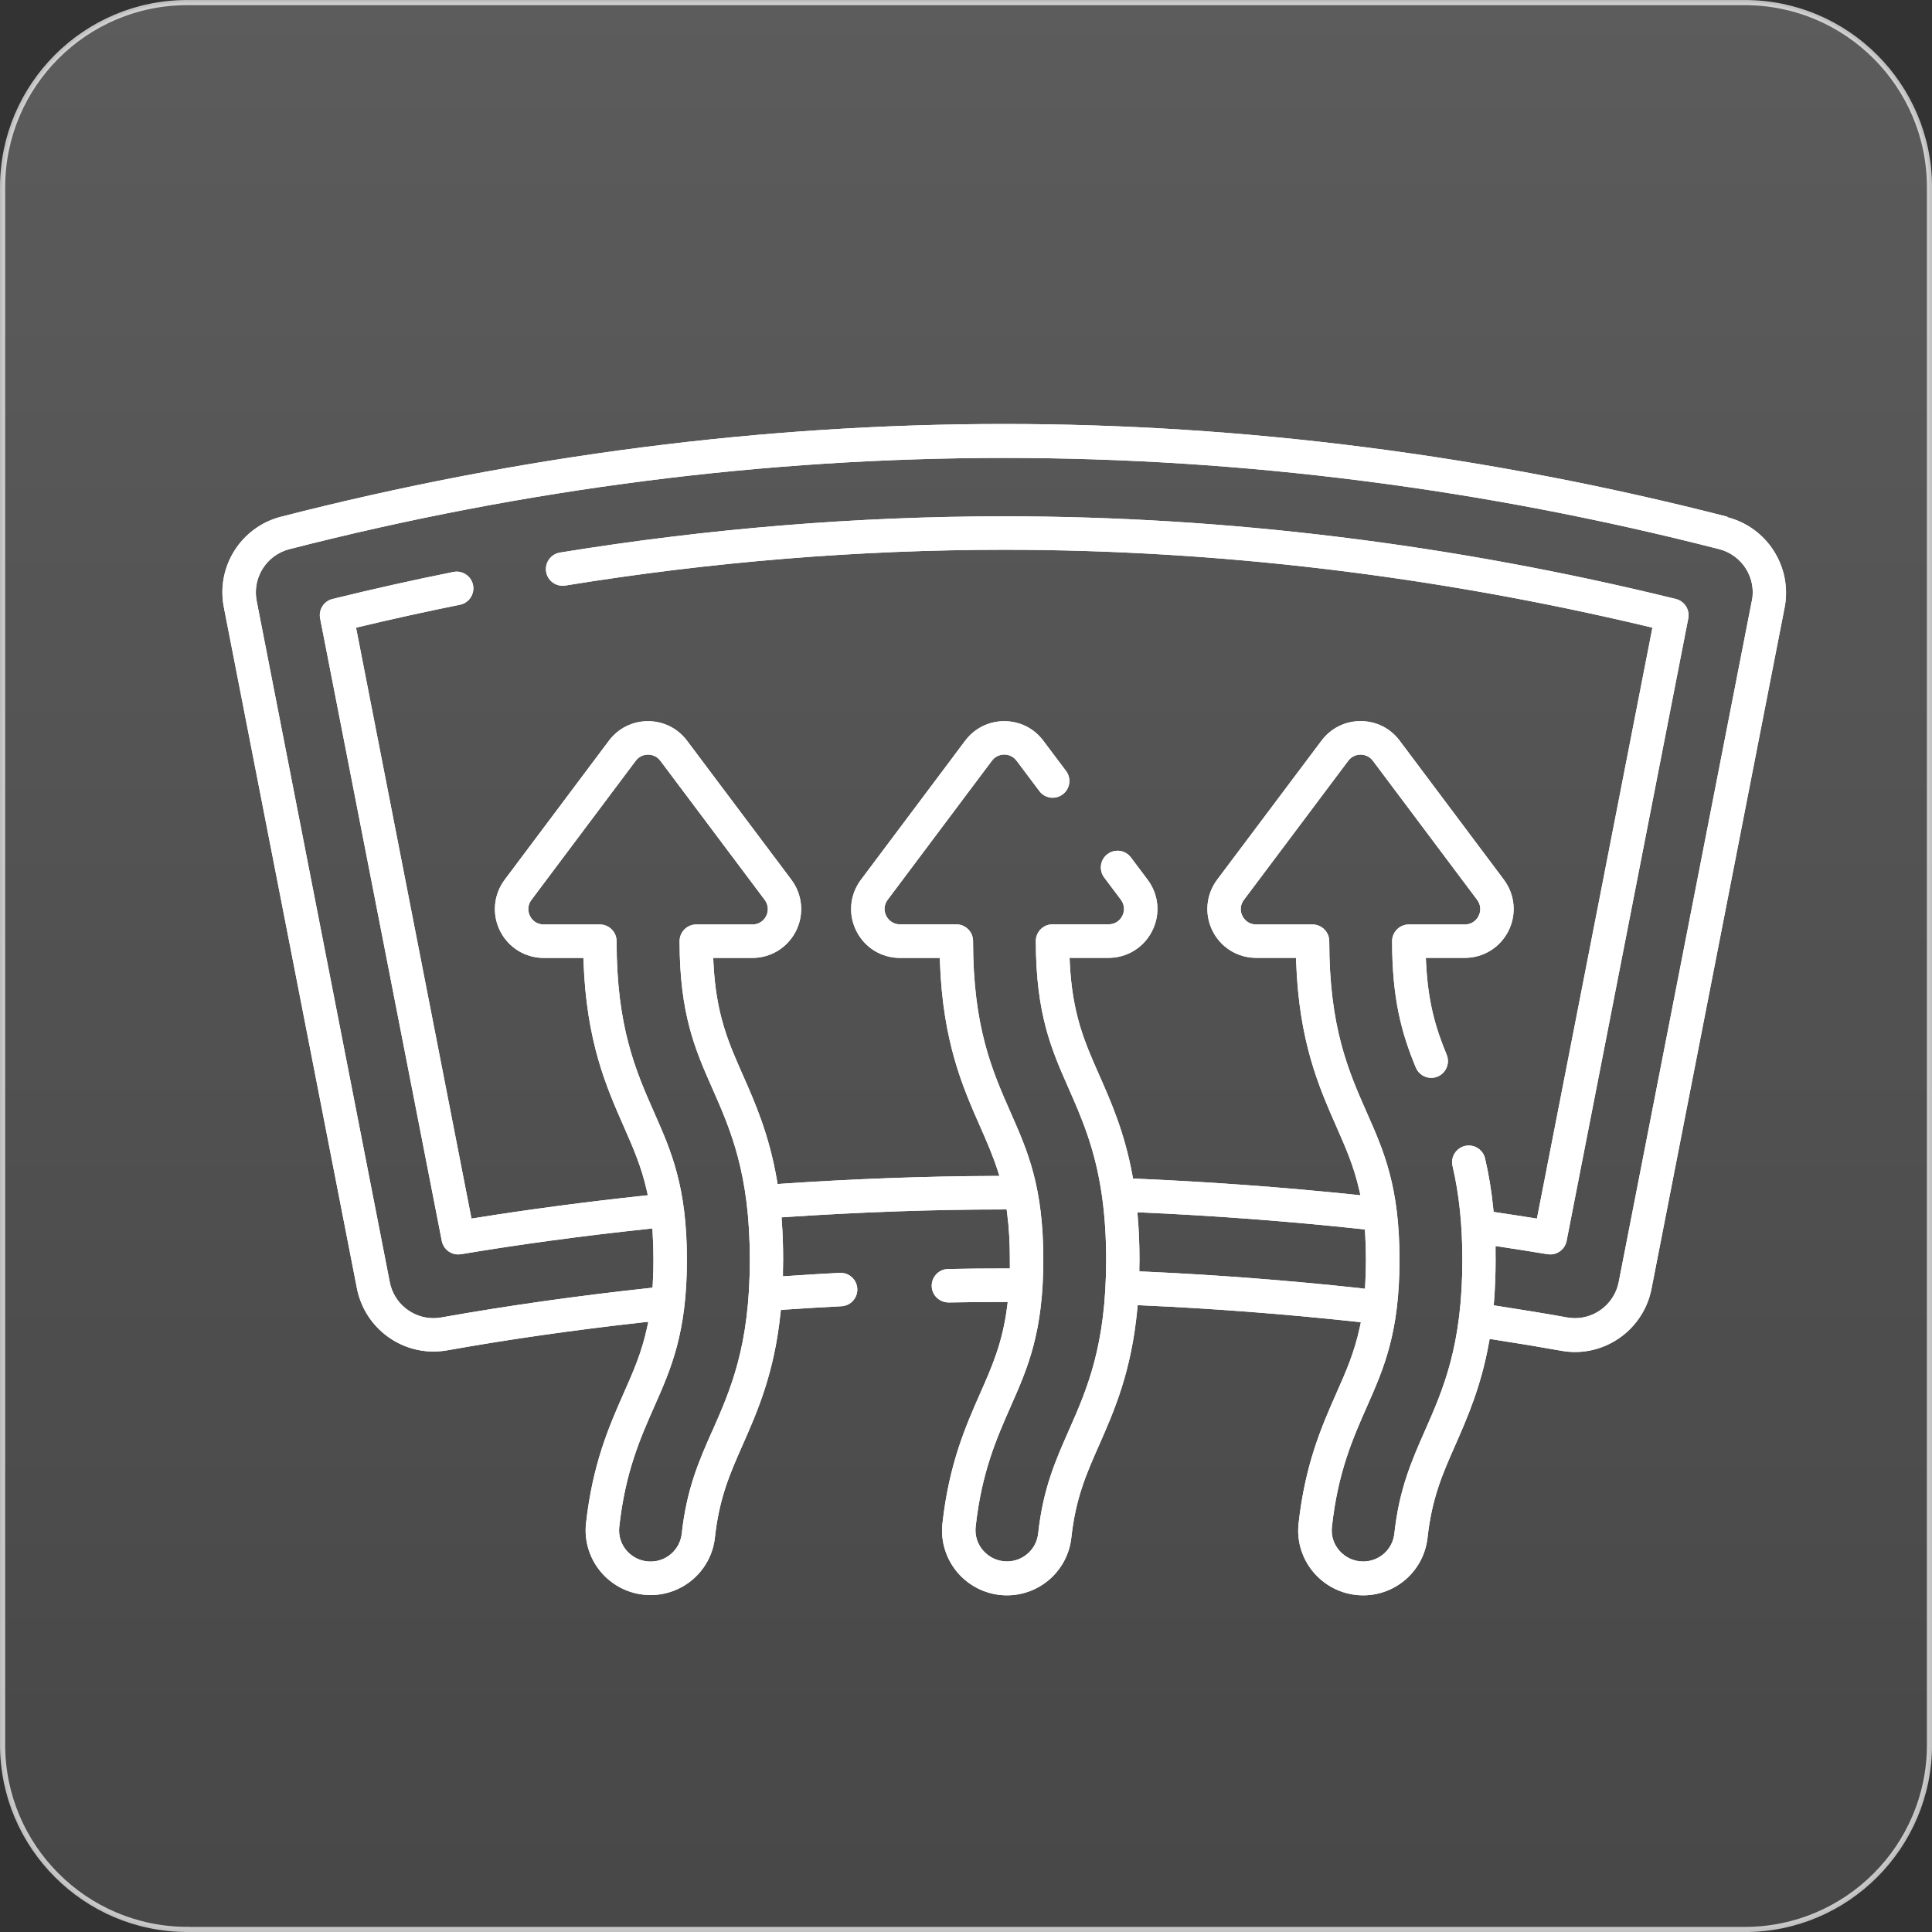 <svg xmlns="http://www.w3.org/2000/svg" xmlns:xlink="http://www.w3.org/1999/xlink" id="Layer_1" data-name="Layer 1" viewBox="0 0 281.88 281.88"><rect x="0" y="0" width="281.88" height="281.88" fill="#333333" stroke="none"/><defs><style>      .cls-1 {        fill: #fff;      }      .cls-2 {        fill: url(#linear-gradient);        stroke: url(#linear-gradient-2);        stroke-miterlimit: 10;        stroke-width: .75px;      }    </style><linearGradient id="linear-gradient" x1="140.94" y1="-2420.43" x2="140.94" y2="-2701.24" gradientTransform="translate(0 -2421.04) scale(1 -1)" gradientUnits="userSpaceOnUse"><stop offset="0" stop-color="#fff" stop-opacity=".2"></stop><stop offset="1" stop-color="#fff" stop-opacity=".1"></stop></linearGradient><linearGradient id="linear-gradient-2" x1="0" y1="-2561.98" x2="281.88" y2="-2561.98" gradientTransform="translate(0 -2421.04) scale(1 -1)" gradientUnits="userSpaceOnUse"><stop offset="0" stop-color="#fff" stop-opacity=".7"></stop><stop offset="1" stop-color="#fff" stop-opacity=".7"></stop></linearGradient></defs><path class="cls-2" d="M27.31,281.5c-14.85,0-26.93-12.08-26.93-26.93V27.29C.39,12.44,12.46.38,27.31.38h227.27c14.85,0,26.93,12.08,26.93,26.93v227.27c0,14.85-12.08,26.93-26.93,26.93H27.31Z"></path><path class="cls-1" d="M252.03,75.39c-35.01-8.97-70.5-13.53-105.51-13.53s-70.51,4.55-105.51,13.53c-5.84,1.49-9.51,7.3-8.35,13.21l19.42,99.39c1.05,5.33,5.74,9.2,11.17,9.2.66,0,1.32-.06,1.97-.17,9.01-1.61,18.61-2.98,28.52-4.08l.85-.09-.18.84c-.79,3.64-1.99,6.37-3.39,9.53-2.14,4.85-4.56,10.35-5.52,19.04-.29,2.65.57,5.31,2.35,7.3,1.8,2.01,4.37,3.16,7.06,3.16,4.83,0,8.88-3.62,9.4-8.42.63-5.76,2.2-9.31,4.02-13.43,2.17-4.91,4.62-10.46,5.54-19.23l.06-.52.52-.04c2.84-.2,5.64-.36,8.32-.5,1.35-.07,2.38-1.22,2.31-2.56-.07-1.29-1.14-2.31-2.43-2.31h-.14c-2.45.13-5.02.28-7.61.46l-.67.04v-.67c.02-.57.03-1.14.03-1.73,0-1.92-.06-3.8-.19-5.58l-.04-.62.62-.04c10.91-.73,21.58-1.11,31.68-1.11h.54l.07.54c.27,2.07.4,4.29.4,6.82v1.25h-.81c-2.68,0-5.44.02-8.2.08-1.35.02-2.42,1.14-2.39,2.49.02,1.32,1.12,2.39,2.48,2.39,2.63-.05,5.3-.07,7.91-.07h.7l-.09.7c-.68,5.26-2.18,8.66-3.92,12.6-2.14,4.85-4.56,10.35-5.52,19.04-.29,2.65.57,5.31,2.35,7.3,1.8,2.01,4.37,3.16,7.06,3.16,4.83,0,8.87-3.62,9.4-8.42.63-5.76,2.2-9.32,4.02-13.43,2.22-5.04,4.74-10.75,5.6-19.91l.06-.58.58.03c10.4.46,20.93,1.27,31.3,2.39l.68.07-.14.66c-.79,3.72-2.01,6.49-3.43,9.69-2.14,4.85-4.56,10.34-5.52,19.04-.29,2.65.57,5.31,2.36,7.3,1.8,2.01,4.37,3.16,7.06,3.16,4.83,0,8.87-3.62,9.4-8.42.63-5.76,2.2-9.32,4.02-13.43,1.77-4.03,3.78-8.59,4.93-14.97l.11-.59.59.09c3.43.53,6.76,1.08,9.88,1.64.65.12,1.32.18,1.97.18,5.43,0,10.12-3.87,11.17-9.2l19.42-99.39c1.16-5.91-2.52-11.72-8.35-13.21ZM103.87,208.88c-1.9,4.3-3.69,8.37-4.4,14.87-.26,2.33-2.21,4.08-4.56,4.08-1.32,0-2.54-.55-3.43-1.53-.87-.97-1.27-2.22-1.13-3.52.87-7.94,3.03-12.85,5.13-17.6,2.44-5.52,4.74-10.73,4.74-21.39s-2.3-15.86-4.74-21.39c-2.71-6.14-5.52-12.5-5.52-25.08,0-1.34-1.09-2.44-2.44-2.44h-8.19c-.87,0-1.62-.46-2.01-1.24-.38-.78-.31-1.65.22-2.35l15.21-20.29c.58-.78,1.38-.9,1.8-.9s1.21.12,1.8.9l15.22,20.29c.52.7.6,1.57.22,2.35-.39.78-1.14,1.24-2.01,1.24h-8.19c-1.35,0-2.44,1.09-2.44,2.44,0,10.65,2.3,15.87,4.74,21.39,2.71,6.14,5.51,12.5,5.51,25.08s-2.8,18.94-5.52,25.09ZM198.52,187.95c-10.51-1.14-21.17-1.96-31.69-2.43l-.6-.02v-.6c.01-.36.02-.73.02-1.1,0-2.15-.08-4.24-.25-6.23l-.06-.69.69.02c10.57.47,21.34,1.28,31.99,2.42l.52.06.03.52c.08,1.24.12,2.55.12,3.91,0,1.24-.04,2.44-.1,3.57l-.04.65-.64-.07ZM255.59,87.67l-19.42,99.39c-.6,3.04-3.28,5.26-6.38,5.26-.38,0-.75-.04-1.13-.1-3.22-.58-6.64-1.14-10.16-1.68l-.57-.09.05-.57c.15-1.94.23-3.99.23-6.09,0-.32,0-.64-.01-.95v-1.04s.7.1.7.1c2.36.36,4.67.72,6.88,1.09.13.02.26.03.4.03,1.16,0,2.16-.82,2.39-1.97l17.75-90.82c.25-1.28-.55-2.52-1.81-2.84-32.56-8-65.53-12.06-98-12.06-21.41,0-43.21,1.78-64.81,5.29-1.33.22-2.23,1.47-2.02,2.79.19,1.19,1.21,2.05,2.41,2.05.13,0,.26,0,.39-.03,21.34-3.47,42.89-5.22,64.03-5.22,31.13,0,62.76,3.78,94.01,11.23l.57.14-16.85,86.21-.58-.09c-1.73-.28-3.5-.54-5.27-.81l-.47-.07-.05-.48c-.26-2.6-.65-4.99-1.2-7.33-.26-1.11-1.24-1.88-2.37-1.88-.18,0-.38.02-.55.06-1.31.31-2.13,1.62-1.82,2.93.96,4.1,1.43,8.57,1.43,13.66,0,12.59-2.8,18.94-5.52,25.09-1.89,4.31-3.69,8.37-4.4,14.87-.25,2.33-2.21,4.08-4.55,4.08-1.32,0-2.54-.55-3.43-1.53-.87-.97-1.28-2.22-1.13-3.52.87-7.95,3.03-12.85,5.13-17.6,2.44-5.52,4.73-10.73,4.73-21.38s-2.29-15.86-4.74-21.39c-2.71-6.14-5.51-12.5-5.51-25.08,0-1.34-1.1-2.44-2.44-2.44h-8.22c-.87,0-1.62-.46-2.01-1.24-.39-.78-.31-1.65.22-2.35l15.22-20.29c.58-.78,1.38-.9,1.8-.9s1.21.12,1.8.9l15.21,20.29c.52.7.6,1.57.21,2.35-.39.78-1.14,1.24-2.01,1.24h-8.17c-1.34,0-2.44,1.09-2.44,2.44,0,8.38,1.38,13.43,3.46,18.43.38.92,1.27,1.51,2.25,1.51.32,0,.64-.06.93-.19,1.24-.51,1.83-1.94,1.32-3.19-1.6-3.86-2.73-7.63-3.01-13.48l-.03-.65h5.69c2.71,0,5.15-1.51,6.37-3.94,1.21-2.43.95-5.28-.67-7.46l-15.21-20.29c-1.36-1.81-3.43-2.85-5.7-2.85s-4.34,1.04-5.7,2.85l-15.23,20.29c-1.62,2.17-1.88,5.03-.67,7.46,1.21,2.43,3.65,3.94,6.37,3.94h5.81l.02.59c.42,11.67,3.32,18.23,5.87,24.03,1.35,3.07,2.52,5.71,3.32,9.18l.19.84-.86-.09c-10.59-1.1-21.31-1.88-31.83-2.33l-.49-.02-.09-.49c-1.15-6.26-3.14-10.76-4.9-14.74-2.08-4.71-3.88-8.78-4.24-16.32l-.03-.65h5.69c2.71,0,5.15-1.51,6.37-3.94,1.22-2.43.96-5.29-.67-7.46l-2.44-3.25c-.47-.62-1.17-.98-1.95-.98-.53,0-1.04.17-1.46.49-1.08.81-1.29,2.34-.49,3.41l2.44,3.25c.52.7.6,1.57.21,2.35-.39.78-1.14,1.24-2.01,1.24h-8.17c-1.35,0-2.44,1.09-2.44,2.44,0,10.65,2.3,15.86,4.74,21.39,1.93,4.38,3.93,8.91,4.91,15.8,0,.09.02.18.04.29.38,2.8.57,5.74.57,8.99,0,12.59-2.8,18.94-5.52,25.09-1.89,4.3-3.69,8.37-4.4,14.87-.25,2.33-2.21,4.08-4.55,4.08-1.33,0-2.54-.55-3.43-1.53-.87-.97-1.28-2.22-1.14-3.52.87-7.94,3.04-12.85,5.13-17.6,2.44-5.52,4.74-10.73,4.74-21.39s-2.3-15.86-4.74-21.39c-2.71-6.14-5.51-12.5-5.51-25.08,0-1.34-1.09-2.44-2.44-2.44h-8.22c-1.29,0-1.86-.95-2.01-1.24-.39-.78-.31-1.65.21-2.34l15.21-20.29c.59-.78,1.38-.9,1.8-.9s1.21.12,1.8.9l3.32,4.42c.46.62,1.17.98,1.95.98.54,0,1.04-.17,1.46-.49,1.08-.81,1.29-2.34.49-3.41l-3.32-4.42c-1.35-1.81-3.43-2.85-5.7-2.85s-4.34,1.04-5.7,2.85l-15.21,20.29c-1.63,2.17-1.89,5.03-.67,7.46,1.21,2.43,3.65,3.94,6.37,3.94h5.81l.02.59c.42,11.67,3.32,18.24,5.87,24.03.94,2.13,1.83,4.15,2.55,6.39l.26.8h-.84c-9.94.04-20.36.42-30.98,1.14l-.55.04-.09-.55c-1.14-6.66-3.2-11.34-5.03-15.47-2.08-4.71-3.88-8.79-4.24-16.32l-.03-.65h5.71c2.71,0,5.15-1.51,6.37-3.94,1.21-2.43.95-5.29-.67-7.46l-15.23-20.29c-1.36-1.81-3.43-2.85-5.7-2.85s-4.34,1.04-5.7,2.85l-15.21,20.29c-1.62,2.17-1.88,5.03-.67,7.46,1.22,2.43,3.66,3.94,6.37,3.94h5.79l.02.59c.43,11.67,3.33,18.24,5.88,24.03,1.37,3.12,2.56,5.81,3.35,9.34l.15.67-.68.07c-8.42.9-16.65,1.99-24.46,3.24l-.59.09-16.84-86.21.57-.14c4.85-1.16,9.76-2.23,14.59-3.21,1.32-.26,2.17-1.55,1.91-2.87-.23-1.13-1.23-1.96-2.39-1.96-.16,0-.33.02-.49.05-5.87,1.18-11.8,2.51-17.62,3.94-1.27.31-2.06,1.56-1.81,2.84l17.75,90.82c.22,1.14,1.23,1.97,2.39,1.97.14,0,.27-.01.4-.03,8.65-1.45,17.83-2.69,27.29-3.69l.64-.07.04.64c.08,1.24.12,2.55.12,3.92,0,1.23-.03,2.42-.1,3.56l-.03.52-.52.06c-10.56,1.14-20.76,2.59-30.32,4.29-.38.07-.76.1-1.13.1-3.09,0-5.78-2.21-6.37-5.26l-19.42-99.39c-.66-3.38,1.44-6.69,4.78-7.55,34.44-8.83,69.53-13.31,104.3-13.31s69.86,4.48,104.3,13.31c3.34.86,5.44,4.17,4.78,7.55Z"></path><path class="cls-1" d="M252.03,75.39c-35.01-8.97-70.5-13.53-105.51-13.53s-70.51,4.55-105.51,13.53c-5.84,1.49-9.51,7.3-8.35,13.21l19.42,99.39c1.05,5.33,5.74,9.2,11.17,9.2.66,0,1.32-.06,1.97-.17,9.01-1.61,18.61-2.98,28.52-4.08l.85-.09-.18.84c-.79,3.64-1.99,6.37-3.39,9.53-2.14,4.85-4.56,10.35-5.52,19.04-.29,2.65.57,5.31,2.35,7.3,1.8,2.01,4.37,3.16,7.06,3.16,4.83,0,8.88-3.62,9.4-8.42.63-5.76,2.2-9.31,4.02-13.43,2.17-4.91,4.62-10.46,5.54-19.23l.06-.52.52-.04c2.84-.2,5.64-.36,8.32-.5,1.35-.07,2.38-1.22,2.31-2.56-.07-1.29-1.14-2.31-2.43-2.31h-.14c-2.45.13-5.02.28-7.61.46l-.67.04v-.67c.02-.57.03-1.14.03-1.73,0-1.92-.06-3.8-.19-5.58l-.04-.62.62-.04c10.91-.73,21.58-1.11,31.68-1.11h.54l.07.54c.27,2.07.4,4.29.4,6.82v1.25h-.81c-2.68,0-5.44.02-8.2.08-1.35.02-2.42,1.14-2.39,2.49.02,1.32,1.12,2.39,2.48,2.39,2.63-.05,5.3-.07,7.91-.07h.7l-.09.7c-.68,5.26-2.18,8.66-3.92,12.6-2.14,4.85-4.56,10.35-5.52,19.04-.29,2.65.57,5.31,2.35,7.3,1.8,2.01,4.37,3.16,7.06,3.16,4.83,0,8.87-3.62,9.4-8.42.63-5.76,2.2-9.32,4.02-13.43,2.22-5.04,4.74-10.75,5.6-19.91l.06-.58.58.03c10.4.46,20.93,1.27,31.3,2.39l.68.07-.14.66c-.79,3.72-2.01,6.49-3.43,9.69-2.14,4.85-4.56,10.34-5.52,19.04-.29,2.65.57,5.31,2.36,7.3,1.8,2.01,4.37,3.16,7.06,3.16,4.83,0,8.87-3.62,9.4-8.42.63-5.76,2.2-9.32,4.02-13.43,1.77-4.03,3.78-8.59,4.93-14.97l.11-.59.59.09c3.43.53,6.76,1.08,9.88,1.64.65.12,1.32.18,1.97.18,5.43,0,10.12-3.87,11.17-9.2l19.42-99.39c1.16-5.91-2.52-11.72-8.35-13.21ZM103.87,208.88c-1.9,4.3-3.69,8.37-4.4,14.87-.26,2.33-2.21,4.08-4.56,4.08-1.32,0-2.54-.55-3.43-1.53-.87-.97-1.27-2.22-1.13-3.52.87-7.94,3.03-12.85,5.13-17.6,2.44-5.52,4.74-10.73,4.74-21.39s-2.3-15.86-4.74-21.39c-2.71-6.14-5.52-12.5-5.52-25.08,0-1.34-1.09-2.44-2.44-2.44h-8.19c-.87,0-1.62-.46-2.01-1.24-.38-.78-.31-1.65.22-2.35l15.21-20.29c.58-.78,1.38-.9,1.8-.9s1.21.12,1.8.9l15.22,20.29c.52.7.6,1.57.22,2.35-.39.78-1.14,1.24-2.01,1.24h-8.19c-1.35,0-2.44,1.09-2.44,2.44,0,10.65,2.3,15.87,4.74,21.39,2.71,6.14,5.51,12.5,5.51,25.08s-2.8,18.94-5.52,25.09ZM198.52,187.95c-10.51-1.14-21.17-1.96-31.69-2.43l-.6-.02v-.6c.01-.36.02-.73.02-1.1,0-2.15-.08-4.24-.25-6.23l-.06-.69.69.02c10.57.47,21.34,1.28,31.99,2.42l.52.06.03.52c.08,1.24.12,2.55.12,3.91,0,1.24-.04,2.44-.1,3.57l-.04.65-.64-.07ZM255.59,87.67l-19.42,99.39c-.6,3.04-3.28,5.26-6.38,5.26-.38,0-.75-.04-1.13-.1-3.22-.58-6.64-1.14-10.16-1.68l-.57-.09.05-.57c.15-1.94.23-3.99.23-6.09,0-.32,0-.64-.01-.95v-1.04s.7.1.7.1c2.36.36,4.67.72,6.88,1.09.13.02.26.03.4.03,1.16,0,2.16-.82,2.39-1.97l17.75-90.82c.25-1.28-.55-2.52-1.81-2.84-32.56-8-65.53-12.06-98-12.06-21.41,0-43.21,1.78-64.81,5.29-1.33.22-2.23,1.47-2.02,2.79.19,1.19,1.21,2.05,2.41,2.05.13,0,.26,0,.39-.03,21.34-3.47,42.89-5.22,64.03-5.22,31.13,0,62.76,3.78,94.01,11.23l.57.14-16.85,86.21-.58-.09c-1.73-.28-3.5-.54-5.27-.81l-.47-.07-.05-.48c-.26-2.6-.65-4.99-1.2-7.33-.26-1.11-1.24-1.88-2.37-1.88-.18,0-.38.02-.55.06-1.31.31-2.13,1.62-1.82,2.93.96,4.1,1.43,8.57,1.43,13.66,0,12.59-2.8,18.94-5.52,25.09-1.89,4.31-3.69,8.37-4.4,14.87-.25,2.33-2.21,4.08-4.55,4.08-1.32,0-2.54-.55-3.43-1.53-.87-.97-1.28-2.22-1.13-3.52.87-7.95,3.03-12.85,5.13-17.6,2.44-5.52,4.73-10.73,4.73-21.38s-2.29-15.86-4.74-21.39c-2.71-6.14-5.51-12.5-5.51-25.08,0-1.34-1.1-2.44-2.44-2.44h-8.22c-.87,0-1.62-.46-2.01-1.24-.39-.78-.31-1.65.22-2.35l15.22-20.29c.58-.78,1.38-.9,1.8-.9s1.21.12,1.8.9l15.21,20.29c.52.7.6,1.57.21,2.35-.39.78-1.14,1.24-2.01,1.24h-8.17c-1.34,0-2.44,1.09-2.44,2.44,0,8.38,1.38,13.43,3.46,18.43.38.92,1.27,1.51,2.25,1.51.32,0,.64-.06.93-.19,1.24-.51,1.83-1.94,1.32-3.19-1.6-3.86-2.73-7.63-3.01-13.48l-.03-.65h5.69c2.71,0,5.15-1.51,6.37-3.94,1.21-2.43.95-5.28-.67-7.46l-15.21-20.29c-1.36-1.81-3.43-2.85-5.7-2.85s-4.34,1.04-5.7,2.85l-15.23,20.29c-1.62,2.17-1.88,5.03-.67,7.46,1.21,2.43,3.65,3.94,6.37,3.94h5.81l.02.59c.42,11.67,3.32,18.23,5.87,24.03,1.35,3.07,2.52,5.71,3.32,9.18l.19.84-.86-.09c-10.59-1.1-21.31-1.88-31.83-2.33l-.49-.02-.09-.49c-1.15-6.26-3.14-10.76-4.9-14.74-2.08-4.71-3.88-8.78-4.24-16.32l-.03-.65h5.69c2.71,0,5.15-1.51,6.37-3.94,1.22-2.43.96-5.29-.67-7.46l-2.44-3.25c-.47-.62-1.17-.98-1.95-.98-.53,0-1.04.17-1.46.49-1.08.81-1.29,2.34-.49,3.41l2.44,3.25c.52.7.6,1.57.21,2.35-.39.78-1.14,1.24-2.01,1.24h-8.17c-1.35,0-2.44,1.09-2.44,2.44,0,10.65,2.3,15.86,4.74,21.39,1.93,4.38,3.93,8.91,4.91,15.8,0,.09.02.18.04.29.38,2.8.57,5.74.57,8.99,0,12.59-2.8,18.94-5.52,25.09-1.89,4.3-3.69,8.37-4.4,14.87-.25,2.33-2.21,4.08-4.55,4.08-1.33,0-2.54-.55-3.43-1.53-.87-.97-1.28-2.22-1.14-3.52.87-7.94,3.04-12.85,5.13-17.6,2.44-5.52,4.74-10.73,4.74-21.39s-2.3-15.86-4.74-21.39c-2.71-6.14-5.51-12.5-5.51-25.08,0-1.34-1.09-2.44-2.44-2.44h-8.22c-1.29,0-1.86-.95-2.01-1.24-.39-.78-.31-1.65.21-2.34l15.21-20.29c.59-.78,1.38-.9,1.8-.9s1.21.12,1.8.9l3.32,4.42c.46.62,1.17.98,1.95.98.54,0,1.04-.17,1.46-.49,1.08-.81,1.29-2.34.49-3.41l-3.32-4.42c-1.35-1.81-3.43-2.85-5.7-2.85s-4.34,1.04-5.7,2.85l-15.21,20.29c-1.63,2.17-1.89,5.03-.67,7.46,1.21,2.43,3.65,3.94,6.37,3.94h5.81l.02.59c.42,11.67,3.32,18.24,5.87,24.03.94,2.13,1.83,4.15,2.55,6.39l.26.8h-.84c-9.94.04-20.36.42-30.98,1.14l-.55.04-.09-.55c-1.14-6.66-3.2-11.34-5.03-15.47-2.08-4.71-3.88-8.79-4.24-16.32l-.03-.65h5.71c2.71,0,5.15-1.51,6.37-3.94,1.21-2.43.95-5.29-.67-7.46l-15.23-20.29c-1.36-1.81-3.43-2.85-5.7-2.85s-4.34,1.04-5.7,2.85l-15.21,20.29c-1.62,2.17-1.88,5.03-.67,7.46,1.22,2.43,3.66,3.94,6.37,3.94h5.79l.02.59c.43,11.67,3.33,18.24,5.88,24.03,1.37,3.12,2.56,5.81,3.35,9.34l.15.67-.68.07c-8.42.9-16.65,1.99-24.46,3.24l-.59.09-16.84-86.21.57-.14c4.85-1.16,9.76-2.23,14.59-3.21,1.32-.26,2.17-1.55,1.91-2.87-.23-1.13-1.23-1.96-2.39-1.96-.16,0-.33.02-.49.05-5.87,1.18-11.8,2.51-17.62,3.94-1.27.31-2.06,1.56-1.81,2.84l17.75,90.82c.22,1.14,1.23,1.97,2.39,1.97.14,0,.27-.01.4-.03,8.65-1.45,17.83-2.69,27.29-3.69l.64-.07.04.64c.08,1.24.12,2.55.12,3.92,0,1.23-.03,2.42-.1,3.56l-.03.52-.52.06c-10.56,1.14-20.76,2.59-30.32,4.29-.38.07-.76.1-1.13.1-3.09,0-5.78-2.21-6.37-5.26l-19.42-99.39c-.66-3.38,1.44-6.69,4.78-7.55,34.44-8.83,69.53-13.31,104.3-13.31s69.86,4.48,104.3,13.31c3.34.86,5.44,4.17,4.78,7.55Z"></path></svg>